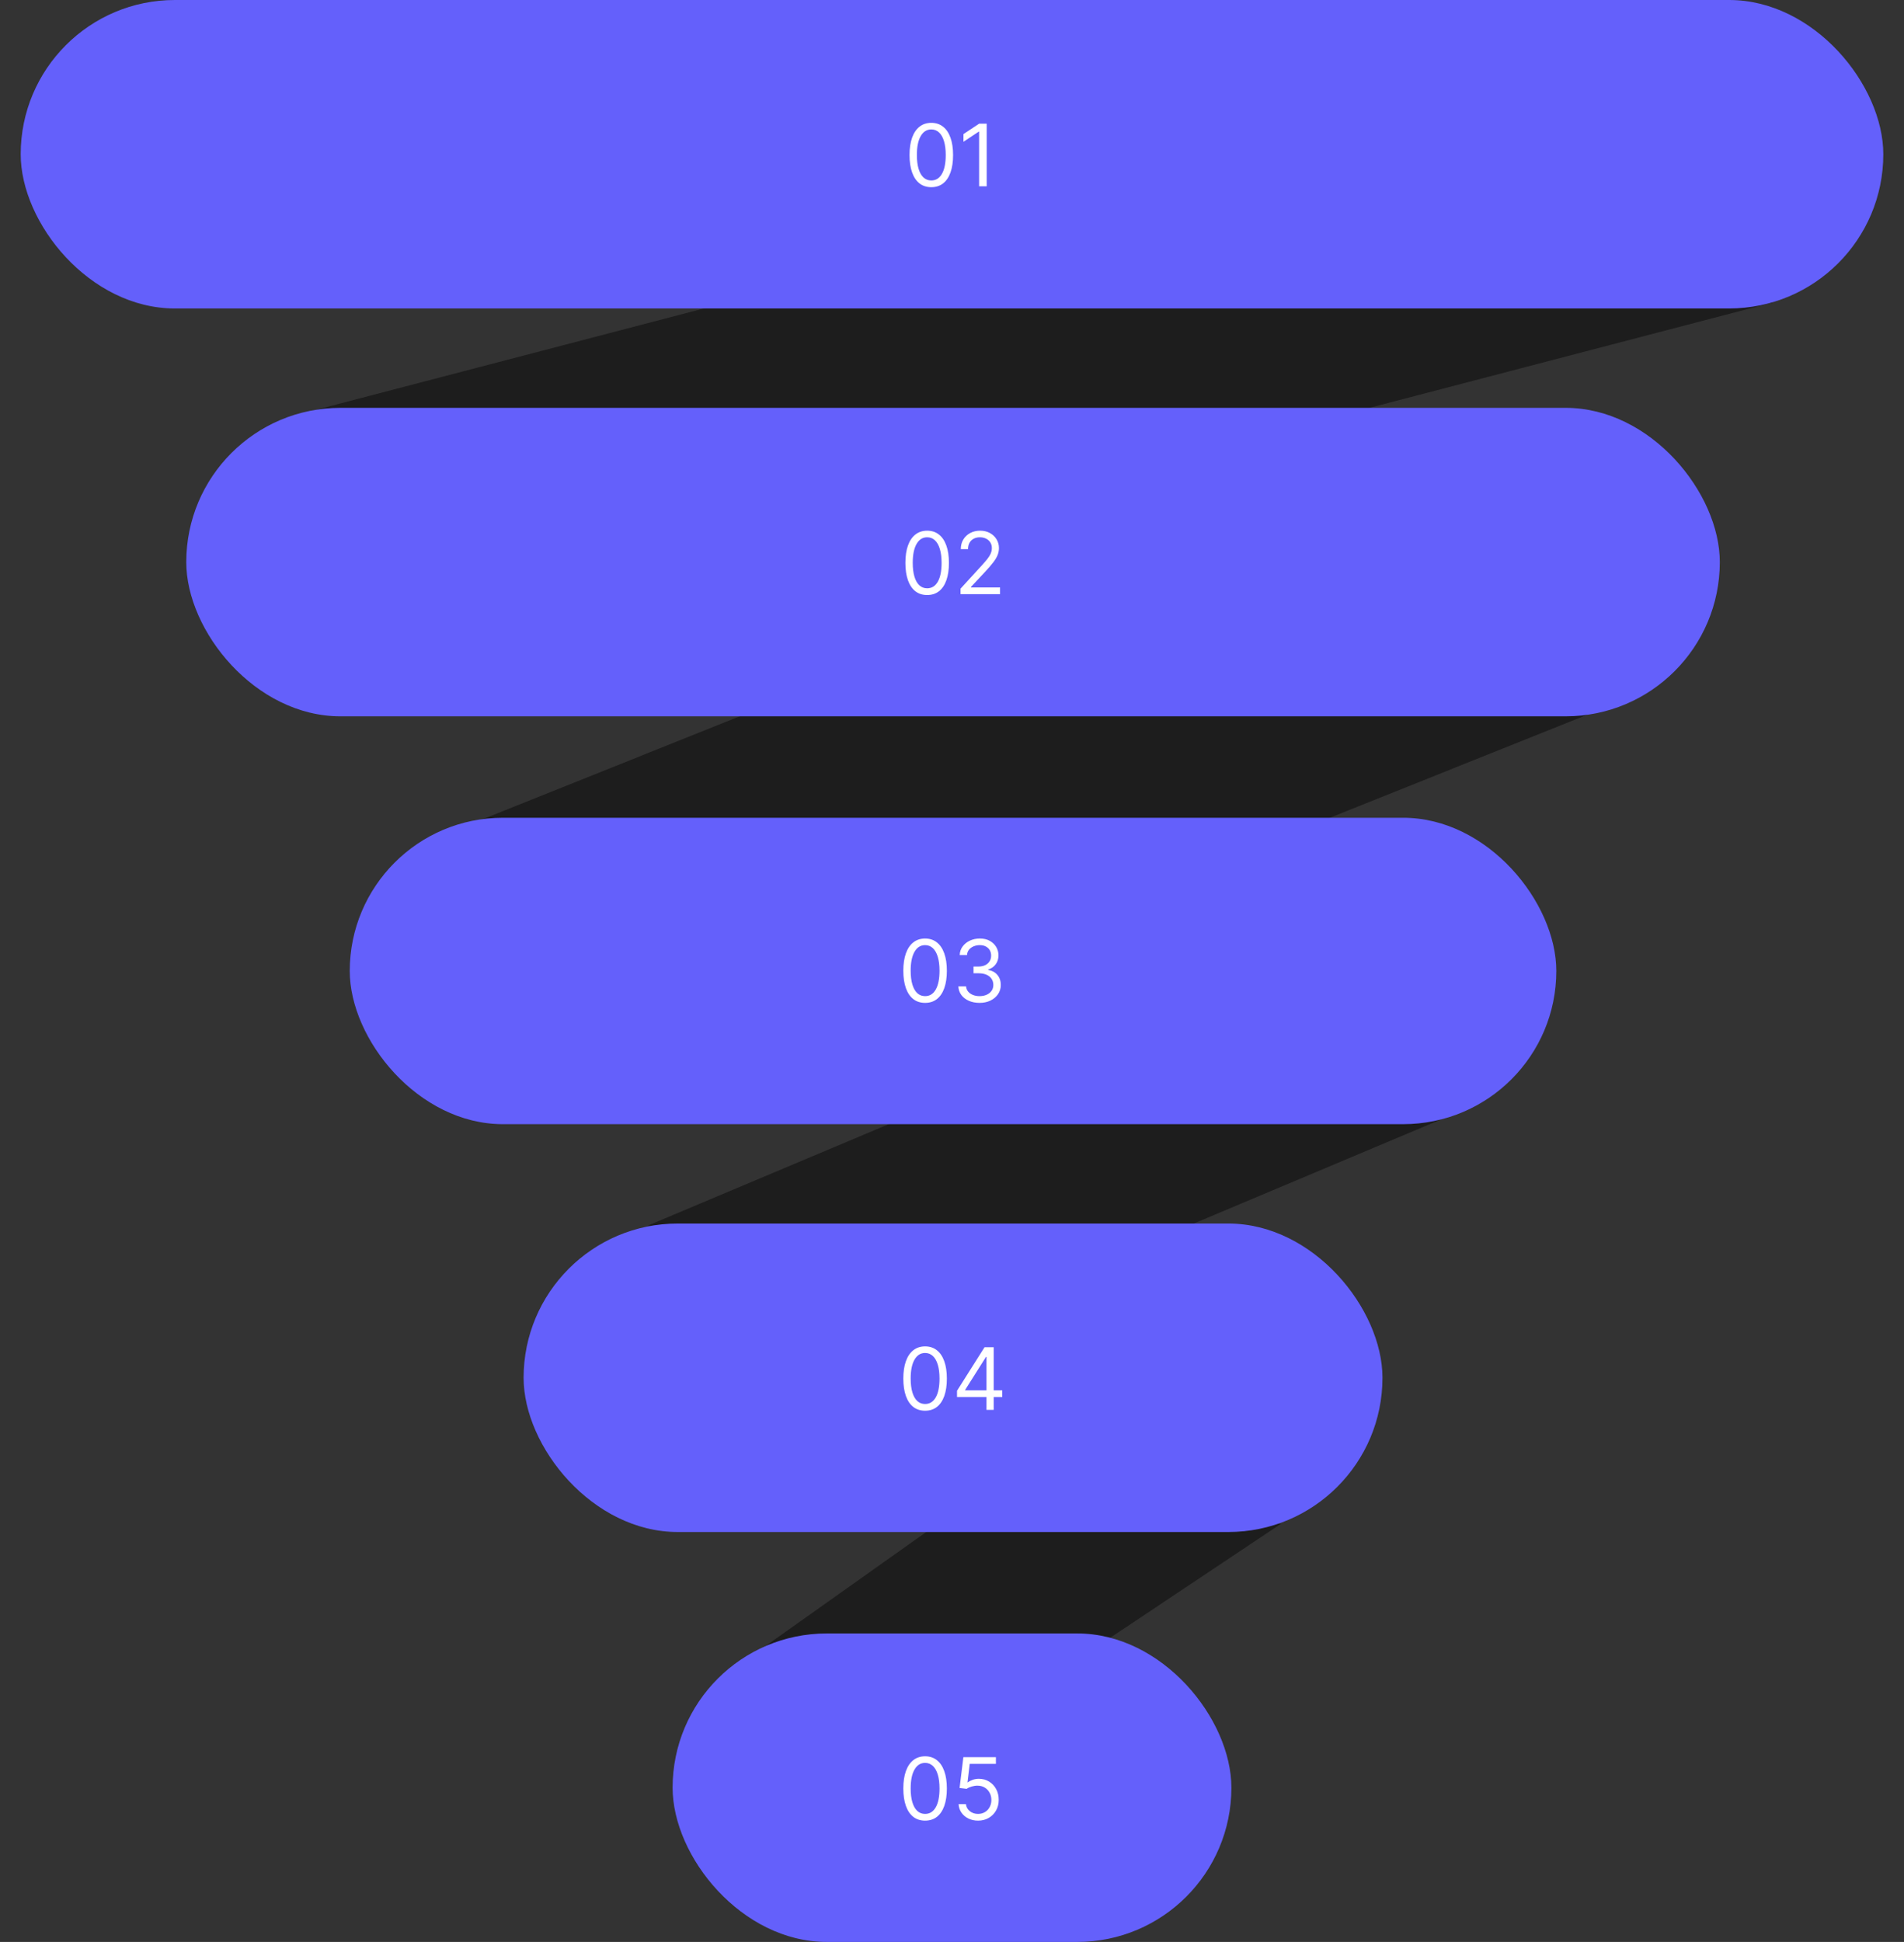 <?xml version="1.0" encoding="UTF-8"?> <svg xmlns="http://www.w3.org/2000/svg" width="920" height="938" viewBox="0 0 920 938" fill="none"><rect x="0" y="0" width="920" height="938" fill="#333333" stroke="none"/><path d="M351.588 146H857L646.412 201H141L351.588 146Z" fill="#1D1D1D"></path><path d="M367.39 342H775L632.61 399H225L367.39 342Z" fill="#1D1D1D"></path><path d="M455.561 532H717L574.439 592H313L455.561 532Z" fill="#1D1D1D"></path><path d="M453.207 736H619L530.577 795H370L453.207 736Z" fill="#1D1D1D"></path><rect x="10" width="900" height="149" rx="74.5" fill="#6460FB"></rect><rect x="90" y="197" width="741" height="149" rx="74.5" fill="#6460FB"></rect><rect x="169" y="395" width="583" height="148" rx="74" fill="#6460FB"></rect><rect x="253" y="591" width="415" height="149" rx="74.5" fill="#6460FB"></rect><rect x="325" y="789" width="270" height="149" rx="74.5" fill="#6460FB"></rect><path d="M450 90.414C447.774 90.414 445.878 89.808 444.312 88.597C442.747 87.375 441.55 85.608 440.723 83.293C439.895 80.969 439.482 78.162 439.482 74.873C439.482 71.603 439.895 68.811 440.723 66.497C441.56 64.172 442.761 62.4 444.327 61.178C445.903 59.947 447.794 59.332 450 59.332C452.206 59.332 454.092 59.947 455.658 61.178C457.234 62.4 458.435 64.172 459.262 66.497C460.1 68.811 460.518 71.603 460.518 74.873C460.518 78.162 460.105 80.969 459.277 83.293C458.45 85.608 457.253 87.375 455.687 88.597C454.122 89.808 452.226 90.414 450 90.414ZM450 87.164C452.206 87.164 453.92 86.1 455.141 83.973C456.362 81.846 456.973 78.812 456.973 74.873C456.973 72.253 456.692 70.022 456.131 68.181C455.579 66.339 454.781 64.936 453.737 63.971C452.703 63.005 451.458 62.523 450 62.523C447.814 62.523 446.105 63.601 444.874 65.758C443.643 67.905 443.027 70.943 443.027 74.873C443.027 77.492 443.303 79.718 443.855 81.55C444.406 83.382 445.199 84.775 446.233 85.731C447.277 86.686 448.533 87.164 450 87.164ZM476.768 59.745V90H473.105V63.586H472.927L465.541 68.491V64.768L473.105 59.745H476.768Z" fill="white"></path><path d="M448 287.414C445.774 287.414 443.878 286.808 442.312 285.597C440.747 284.375 439.55 282.608 438.723 280.293C437.895 277.969 437.482 275.162 437.482 271.873C437.482 268.603 437.895 265.811 438.723 263.497C439.56 261.172 440.761 259.4 442.327 258.178C443.903 256.947 445.794 256.332 448 256.332C450.206 256.332 452.092 256.947 453.658 258.178C455.234 259.4 456.435 261.172 457.262 263.497C458.1 265.811 458.518 268.603 458.518 271.873C458.518 275.162 458.105 277.969 457.277 280.293C456.45 282.608 455.253 284.375 453.687 285.597C452.122 286.808 450.226 287.414 448 287.414ZM448 284.164C450.206 284.164 451.92 283.1 453.141 280.973C454.362 278.845 454.973 275.812 454.973 271.873C454.973 269.253 454.692 267.022 454.131 265.181C453.579 263.339 452.781 261.936 451.737 260.97C450.703 260.005 449.458 259.523 448 259.523C445.814 259.523 444.105 260.601 442.874 262.758C441.643 264.905 441.027 267.943 441.027 271.873C441.027 274.492 441.303 276.718 441.855 278.55C442.406 280.382 443.199 281.775 444.233 282.731C445.277 283.686 446.533 284.164 448 284.164ZM464.132 287V284.341L474.118 273.409C475.29 272.129 476.255 271.016 477.014 270.07C477.772 269.115 478.333 268.219 478.698 267.382C479.072 266.535 479.259 265.648 479.259 264.723C479.259 263.659 479.003 262.738 478.491 261.96C477.989 261.182 477.299 260.581 476.423 260.158C475.546 259.734 474.561 259.523 473.468 259.523C472.306 259.523 471.292 259.764 470.425 260.247C469.568 260.719 468.903 261.384 468.431 262.241C467.968 263.098 467.736 264.102 467.736 265.255H464.25C464.25 263.482 464.659 261.926 465.476 260.586C466.294 259.247 467.406 258.203 468.815 257.455C470.233 256.706 471.823 256.332 473.586 256.332C475.359 256.332 476.93 256.706 478.299 257.455C479.668 258.203 480.741 259.212 481.519 260.483C482.297 261.753 482.686 263.167 482.686 264.723C482.686 265.836 482.484 266.924 482.081 267.988C481.687 269.041 480.997 270.218 480.012 271.518C479.037 272.808 477.683 274.384 475.95 276.245L469.155 283.514V283.75H483.218V287H464.132Z" fill="white"></path><path d="M447 484.414C444.774 484.414 442.878 483.808 441.312 482.597C439.747 481.375 438.55 479.608 437.723 477.293C436.895 474.969 436.482 472.162 436.482 468.873C436.482 465.603 436.895 462.811 437.723 460.497C438.56 458.172 439.761 456.4 441.327 455.178C442.903 453.947 444.794 453.332 447 453.332C449.206 453.332 451.092 453.947 452.658 455.178C454.234 456.4 455.435 458.172 456.262 460.497C457.1 462.811 457.518 465.603 457.518 468.873C457.518 472.162 457.105 474.969 456.277 477.293C455.45 479.608 454.253 481.375 452.687 482.597C451.122 483.808 449.226 484.414 447 484.414ZM447 481.164C449.206 481.164 450.92 480.1 452.141 477.973C453.362 475.845 453.973 472.812 453.973 468.873C453.973 466.253 453.692 464.022 453.131 462.181C452.579 460.339 451.781 458.936 450.737 457.97C449.703 457.005 448.458 456.523 447 456.523C444.814 456.523 443.105 457.601 441.874 459.758C440.643 461.905 440.027 464.943 440.027 468.873C440.027 471.492 440.303 473.718 440.855 475.55C441.406 477.382 442.199 478.775 443.233 479.731C444.277 480.686 445.533 481.164 447 481.164ZM473.355 484.414C471.405 484.414 469.666 484.079 468.14 483.409C466.623 482.739 465.417 481.809 464.52 480.617C463.634 479.416 463.152 478.022 463.073 476.436H466.795C466.874 477.411 467.209 478.253 467.8 478.963C468.391 479.662 469.164 480.203 470.119 480.588C471.075 480.972 472.133 481.164 473.295 481.164C474.595 481.164 475.748 480.937 476.752 480.484C477.757 480.031 478.545 479.401 479.116 478.593C479.687 477.786 479.973 476.85 479.973 475.786C479.973 474.673 479.697 473.694 479.145 472.847C478.594 471.99 477.786 471.32 476.723 470.838C475.659 470.355 474.359 470.114 472.823 470.114H470.4V466.864H472.823C474.024 466.864 475.078 466.647 475.984 466.214C476.9 465.78 477.614 465.17 478.126 464.382C478.648 463.594 478.909 462.668 478.909 461.605C478.909 460.58 478.683 459.689 478.23 458.931C477.777 458.172 477.136 457.581 476.309 457.158C475.492 456.734 474.527 456.523 473.414 456.523C472.37 456.523 471.385 456.715 470.459 457.099C469.543 457.473 468.795 458.02 468.214 458.739C467.633 459.448 467.317 460.305 467.268 461.309H463.723C463.782 459.723 464.259 458.335 465.156 457.143C466.052 455.942 467.224 455.006 468.672 454.336C470.129 453.667 471.73 453.332 473.473 453.332C475.344 453.332 476.949 453.711 478.289 454.469C479.628 455.218 480.657 456.208 481.376 457.439C482.095 458.67 482.455 459.999 482.455 461.427C482.455 463.131 482.006 464.584 481.11 465.785C480.224 466.987 479.017 467.819 477.491 468.282V468.518C479.402 468.833 480.894 469.646 481.967 470.956C483.041 472.256 483.577 473.866 483.577 475.786C483.577 477.431 483.129 478.908 482.233 480.218C481.347 481.518 480.135 482.542 478.599 483.291C477.062 484.039 475.314 484.414 473.355 484.414Z" fill="white"></path><path d="M447 681.414C444.774 681.414 442.878 680.808 441.312 679.597C439.747 678.375 438.55 676.608 437.723 674.293C436.895 671.969 436.482 669.162 436.482 665.873C436.482 662.603 436.895 659.811 437.723 657.497C438.56 655.172 439.761 653.4 441.327 652.178C442.903 650.947 444.794 650.332 447 650.332C449.206 650.332 451.092 650.947 452.658 652.178C454.234 653.4 455.435 655.172 456.262 657.497C457.1 659.811 457.518 662.603 457.518 665.873C457.518 669.162 457.105 671.969 456.277 674.293C455.45 676.608 454.253 678.375 452.687 679.597C451.122 680.808 449.226 681.414 447 681.414ZM447 678.164C449.206 678.164 450.92 677.1 452.141 674.973C453.362 672.845 453.973 669.812 453.973 665.873C453.973 663.253 453.692 661.022 453.131 659.181C452.579 657.339 451.781 655.936 450.737 654.97C449.703 654.005 448.458 653.523 447 653.523C444.814 653.523 443.105 654.601 441.874 656.758C440.643 658.905 440.027 661.943 440.027 665.873C440.027 668.492 440.303 670.718 440.855 672.55C441.406 674.382 442.199 675.775 443.233 676.731C444.277 677.686 445.533 678.164 447 678.164ZM462.423 674.795V671.782L475.718 650.745H477.905V655.414H476.427L466.382 671.309V671.545H484.286V674.795H462.423ZM476.664 681V673.88V672.476V650.745H480.15V681H476.664Z" fill="white"></path><path d="M447 879.414C444.774 879.414 442.878 878.808 441.312 877.597C439.747 876.375 438.55 874.608 437.723 872.293C436.895 869.969 436.482 867.162 436.482 863.873C436.482 860.603 436.895 857.811 437.723 855.497C438.56 853.172 439.761 851.4 441.327 850.178C442.903 848.947 444.794 848.332 447 848.332C449.206 848.332 451.092 848.947 452.658 850.178C454.234 851.4 455.435 853.172 456.262 855.497C457.1 857.811 457.518 860.603 457.518 863.873C457.518 867.162 457.105 869.969 456.277 872.293C455.45 874.608 454.253 876.375 452.687 877.597C451.122 878.808 449.226 879.414 447 879.414ZM447 876.164C449.206 876.164 450.92 875.1 452.141 872.973C453.362 870.845 453.973 867.812 453.973 863.873C453.973 861.253 453.692 859.022 453.131 857.181C452.579 855.339 451.781 853.936 450.737 852.97C449.703 852.005 448.458 851.523 447 851.523C444.814 851.523 443.105 852.601 441.874 854.758C440.643 856.905 440.027 859.943 440.027 863.873C440.027 866.492 440.303 868.718 440.855 870.55C441.406 872.382 442.199 873.775 443.233 874.731C444.277 875.686 445.533 876.164 447 876.164ZM472.586 879.414C470.853 879.414 469.292 879.069 467.903 878.38C466.515 877.69 465.402 876.745 464.565 875.543C463.728 874.342 463.27 872.973 463.191 871.436H466.736C466.874 872.805 467.495 873.938 468.598 874.834C469.711 875.72 471.04 876.164 472.586 876.164C473.827 876.164 474.93 875.873 475.895 875.292C476.87 874.711 477.634 873.913 478.185 872.899C478.747 871.875 479.027 870.717 479.027 869.427C479.027 868.108 478.737 866.931 478.156 865.897C477.584 864.853 476.797 864.03 475.792 863.43C474.788 862.829 473.64 862.523 472.35 862.514C471.424 862.504 470.474 862.647 469.499 862.942C468.524 863.228 467.721 863.597 467.091 864.05L463.664 863.636L465.495 848.745H481.214V851.995H468.568L467.505 860.918H467.682C468.302 860.426 469.08 860.017 470.016 859.692C470.952 859.367 471.927 859.205 472.941 859.205C474.792 859.205 476.442 859.648 477.89 860.534C479.347 861.411 480.49 862.612 481.317 864.139C482.154 865.665 482.573 867.408 482.573 869.368C482.573 871.298 482.139 873.022 481.273 874.539C480.416 876.045 479.234 877.237 477.727 878.114C476.22 878.98 474.507 879.414 472.586 879.414Z" fill="white"></path></svg> 